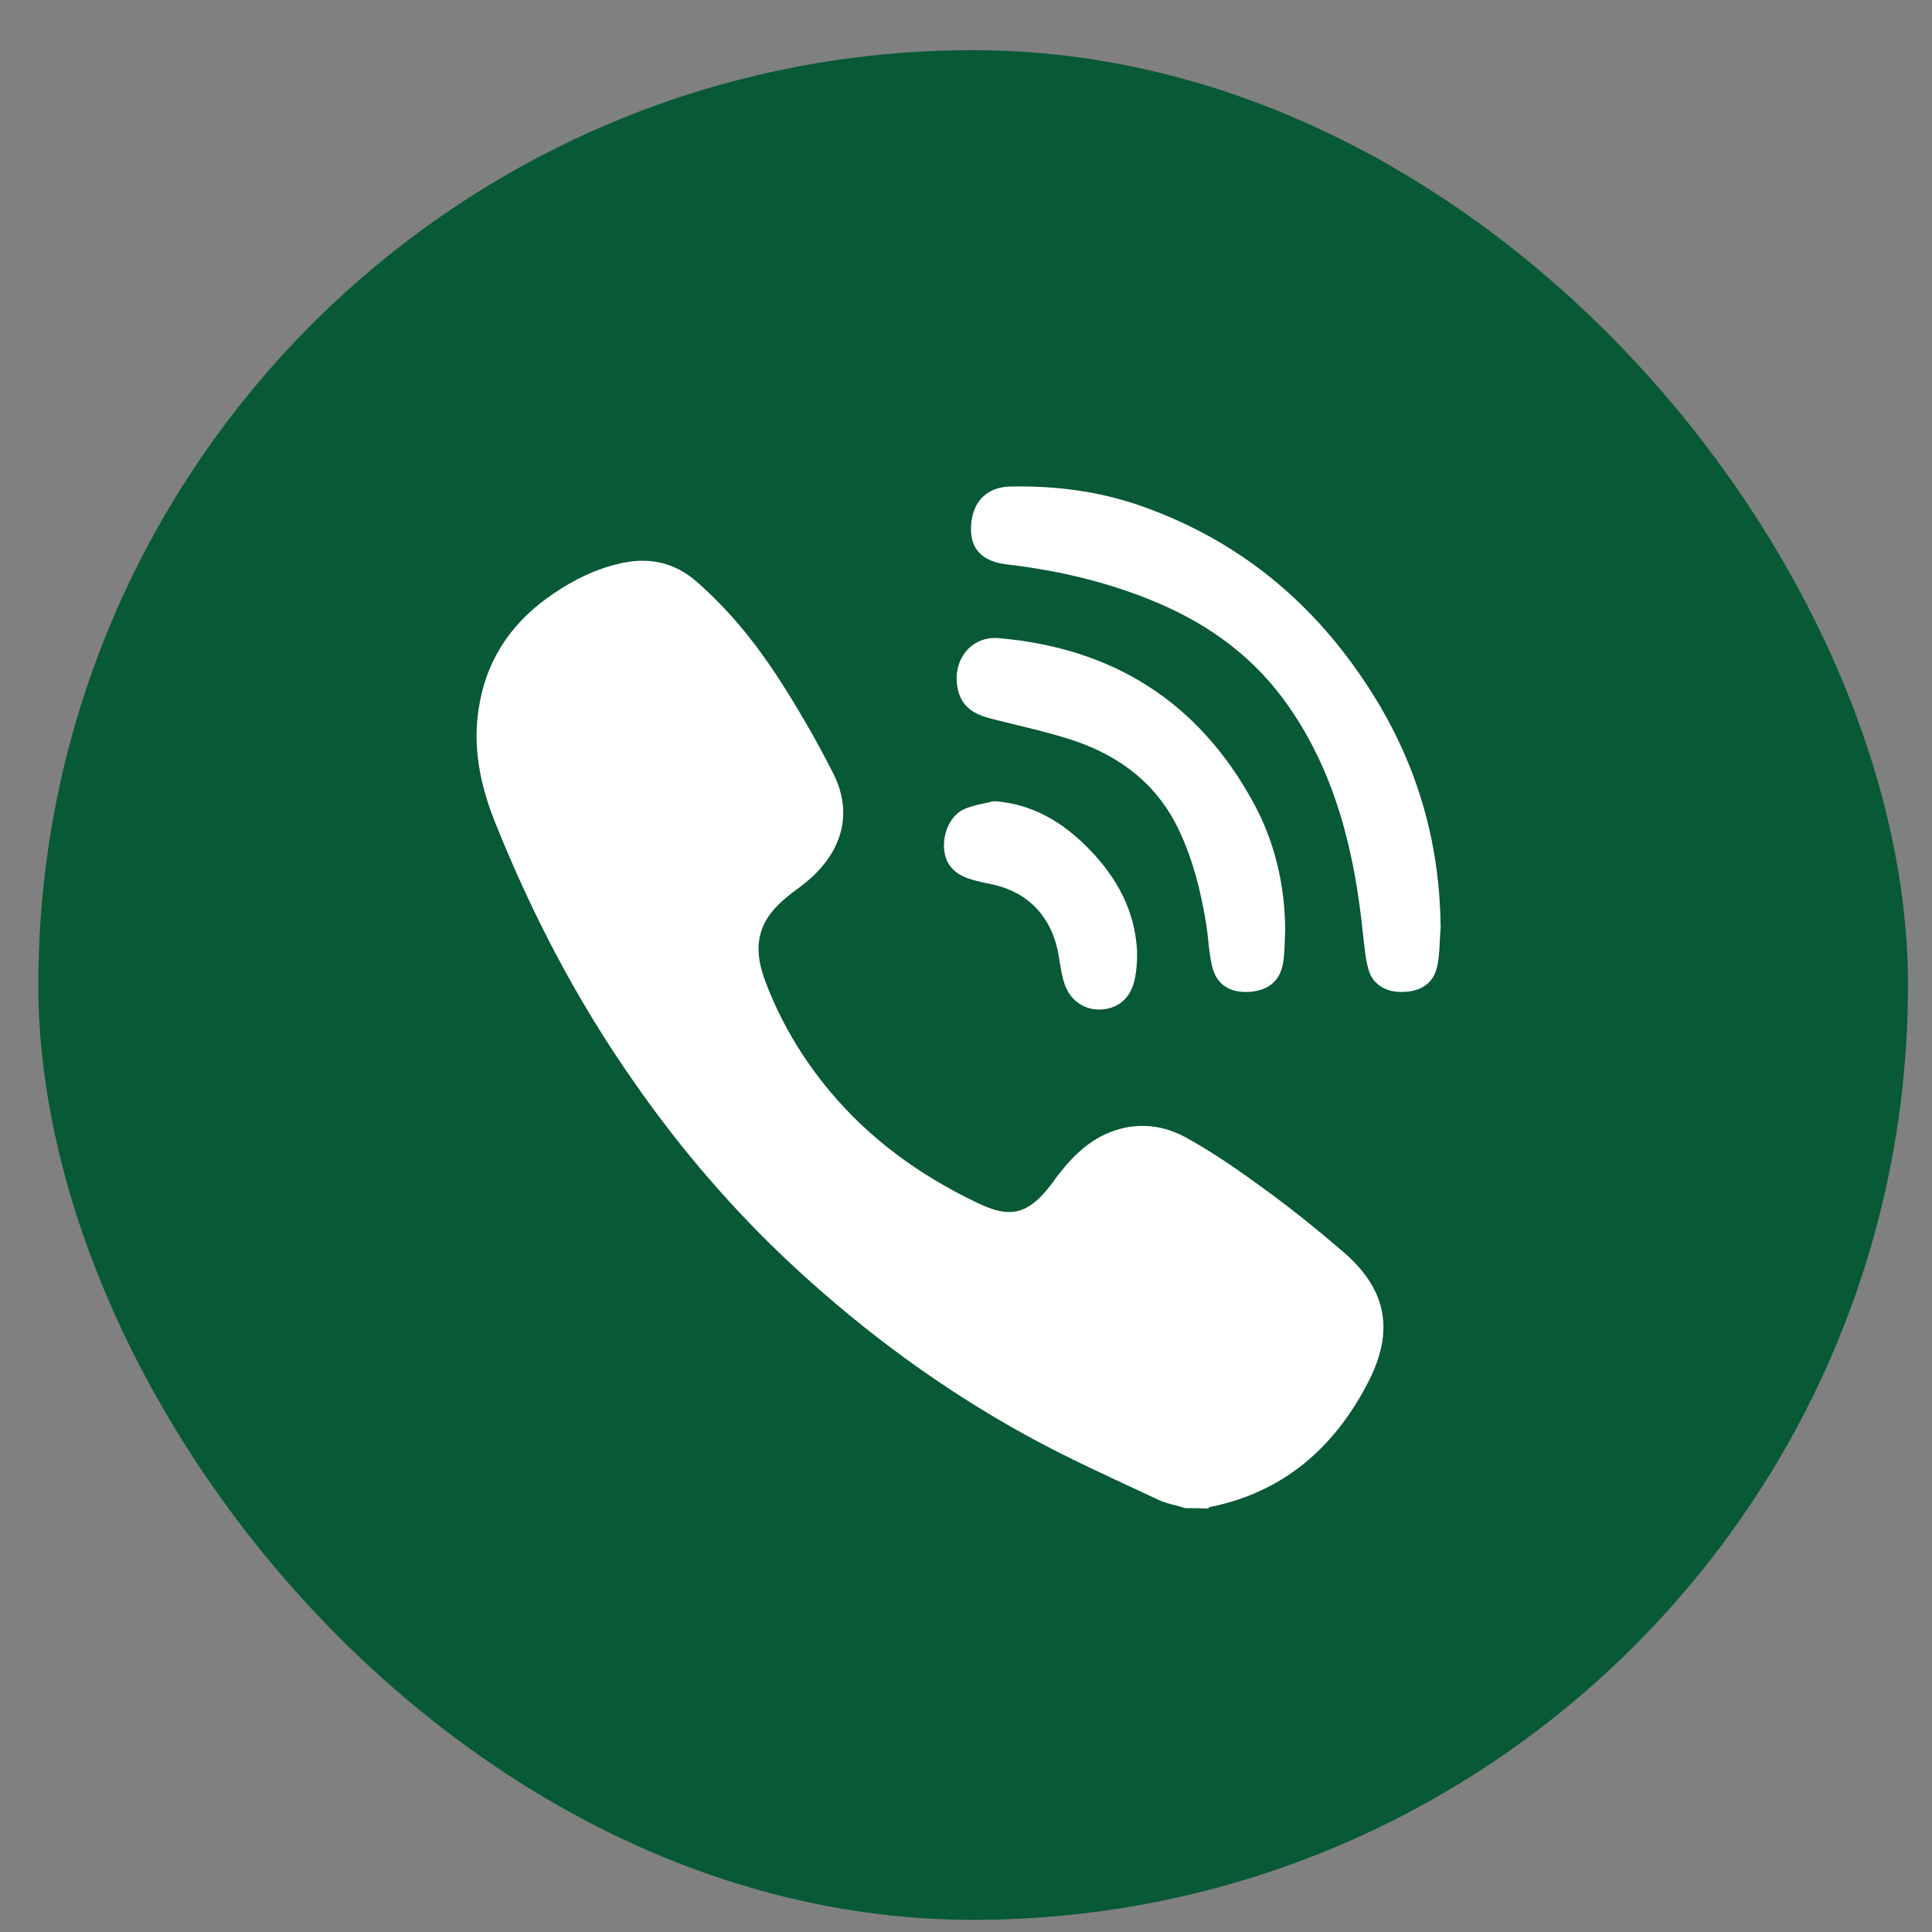 <svg xmlns="http://www.w3.org/2000/svg" fill="none" viewBox="0 0 31 31" height="31" width="31">
<rect x="0" y="0" width="31" height="31" fill="#808080" stroke="none"/>
<rect fill="#085936" rx="15" height="30" width="30" y="0.805" x="0.615"></rect>
<path fill="white" d="M19.018 24.199C18.863 24.149 18.695 24.124 18.552 24.049C17.851 23.72 17.139 23.402 16.463 23.029C15.128 22.294 13.895 21.392 12.763 20.347C11.794 19.451 10.932 18.455 10.172 17.36C9.262 16.065 8.532 14.665 7.939 13.184C7.694 12.568 7.568 11.927 7.7 11.261C7.843 10.501 8.268 9.935 8.891 9.518C9.214 9.3 9.555 9.132 9.932 9.045C10.393 8.933 10.818 9.014 11.183 9.338C11.68 9.773 12.093 10.277 12.458 10.831C12.787 11.335 13.093 11.864 13.368 12.406C13.727 13.115 13.452 13.738 12.919 14.167C12.829 14.242 12.733 14.304 12.644 14.379C12.183 14.746 12.063 15.144 12.267 15.71C12.512 16.376 12.871 16.98 13.32 17.515C13.967 18.287 14.757 18.853 15.643 19.282C15.924 19.419 16.229 19.538 16.516 19.351C16.684 19.245 16.822 19.071 16.941 18.903C17.157 18.617 17.396 18.361 17.72 18.206C18.163 18 18.611 18.025 19.024 18.249C19.455 18.486 19.868 18.772 20.269 19.065C20.706 19.382 21.131 19.724 21.544 20.079C22.245 20.677 22.382 21.342 21.957 22.17C21.413 23.234 20.587 23.944 19.419 24.18C19.407 24.18 19.395 24.199 19.384 24.205C19.258 24.199 19.138 24.199 19.018 24.199Z"></path>
<path fill="white" d="M23.116 14.882C23.098 15.087 23.104 15.299 23.062 15.498C23.008 15.765 22.817 15.902 22.535 15.915C22.26 15.933 22.033 15.809 21.961 15.566C21.907 15.386 21.895 15.193 21.871 15C21.739 13.693 21.44 12.436 20.686 11.347C20.153 10.575 19.441 10.046 18.603 9.685C17.819 9.349 17.005 9.156 16.161 9.057C15.766 9.013 15.574 8.814 15.58 8.478C15.586 8.067 15.82 7.812 16.221 7.806C16.939 7.793 17.639 7.881 18.322 8.123C19.962 8.702 21.219 9.779 22.128 11.303C22.781 12.405 23.104 13.594 23.116 14.882Z"></path>
<path fill="white" d="M20.622 14.926C20.611 15.1 20.617 15.281 20.587 15.455C20.539 15.748 20.335 15.903 20.024 15.916C19.725 15.928 19.515 15.791 19.449 15.505C19.395 15.281 19.39 15.05 19.354 14.826C19.27 14.31 19.144 13.8 18.917 13.32C18.57 12.586 17.977 12.138 17.247 11.889C16.822 11.746 16.379 11.653 15.942 11.541C15.684 11.478 15.451 11.385 15.373 11.08C15.259 10.613 15.571 10.196 16.032 10.24C17.821 10.396 19.21 11.229 20.108 12.872C20.455 13.507 20.617 14.198 20.622 14.926Z"></path>
<path fill="white" d="M15.951 12.855C16.58 12.899 17.071 13.204 17.49 13.639C17.915 14.081 18.208 14.604 18.244 15.245C18.25 15.406 18.238 15.581 18.202 15.736C18.136 16.016 17.945 16.178 17.681 16.197C17.418 16.215 17.19 16.072 17.089 15.811C17.041 15.674 17.017 15.518 16.993 15.369C16.903 14.759 16.538 14.336 15.957 14.199C15.82 14.168 15.682 14.143 15.55 14.1C15.329 14.025 15.173 13.888 15.149 13.627C15.125 13.359 15.257 13.073 15.479 12.979C15.628 12.917 15.796 12.892 15.951 12.855Z"></path>
</svg>
